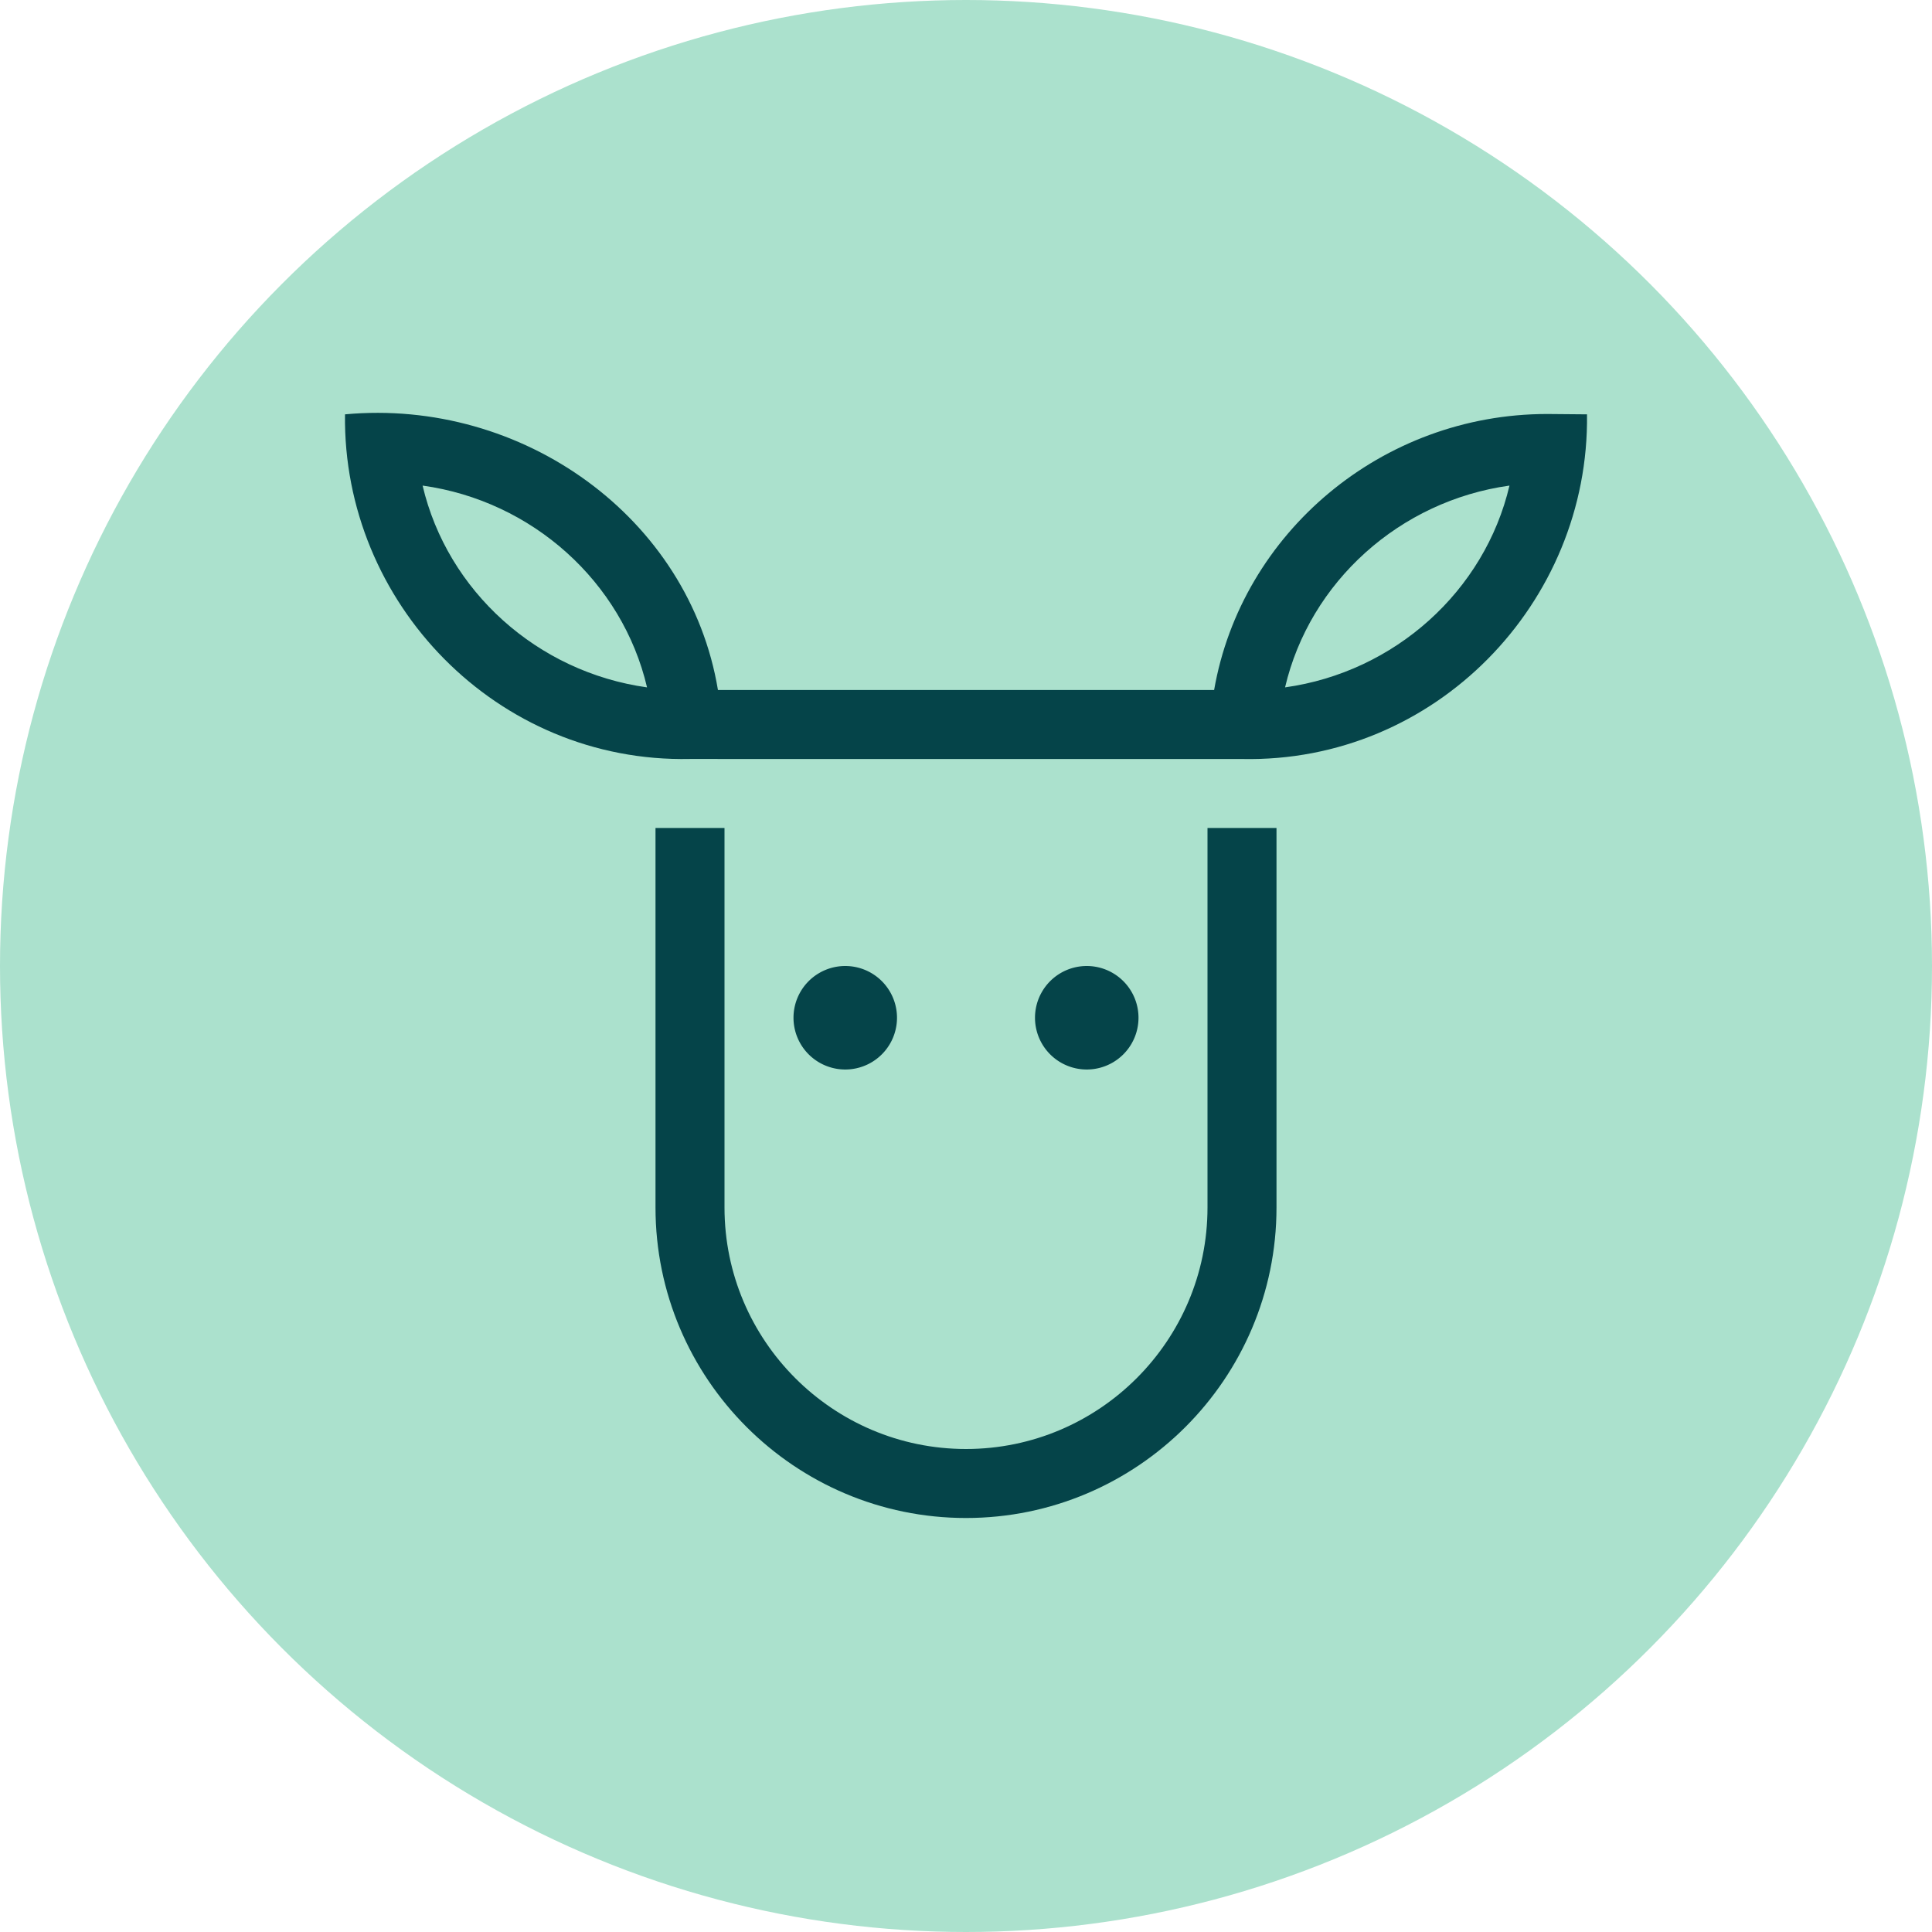 <svg xmlns="http://www.w3.org/2000/svg" viewBox="0 0 56 56" width="56" height="56" fill="none"><circle cx="28" cy="28" r="28" fill="#ABE1CD" fill-opacity="1"/><path fill="#054449" d="M44.845 12c-4.791 0-8.86 3.444-9.653 8H20.81c-.83-5.008-5.672-8.464-10.81-7.99-.071 5.465 4.405 10.107 10 9.989L36 22c5.598.117 10.073-4.525 10-9.99L44.846 12Zm-32.596 2.075c3.183.443 5.789 2.791 6.506 5.849-3.181-.443-5.787-2.791-6.506-5.849Zm24.999 5.849c.717-3.059 3.322-5.406 6.505-5.849-.72 3.059-3.325 5.406-6.505 5.849ZM35 35c0 3.86-3.14 7-7 7s-7-3.14-7-7V24h-2v11c0 4.963 4.037 9 9 9s9-4.037 9-9V24h-2v11Z"/><path fill="#054449" d="M24.5 31a1.5 1.5 0 1 0 0-3 1.5 1.5 0 0 0 0 3ZM31.5 31a1.5 1.5 0 1 0 0-3 1.5 1.5 0 0 0 0 3Z"/></svg>
